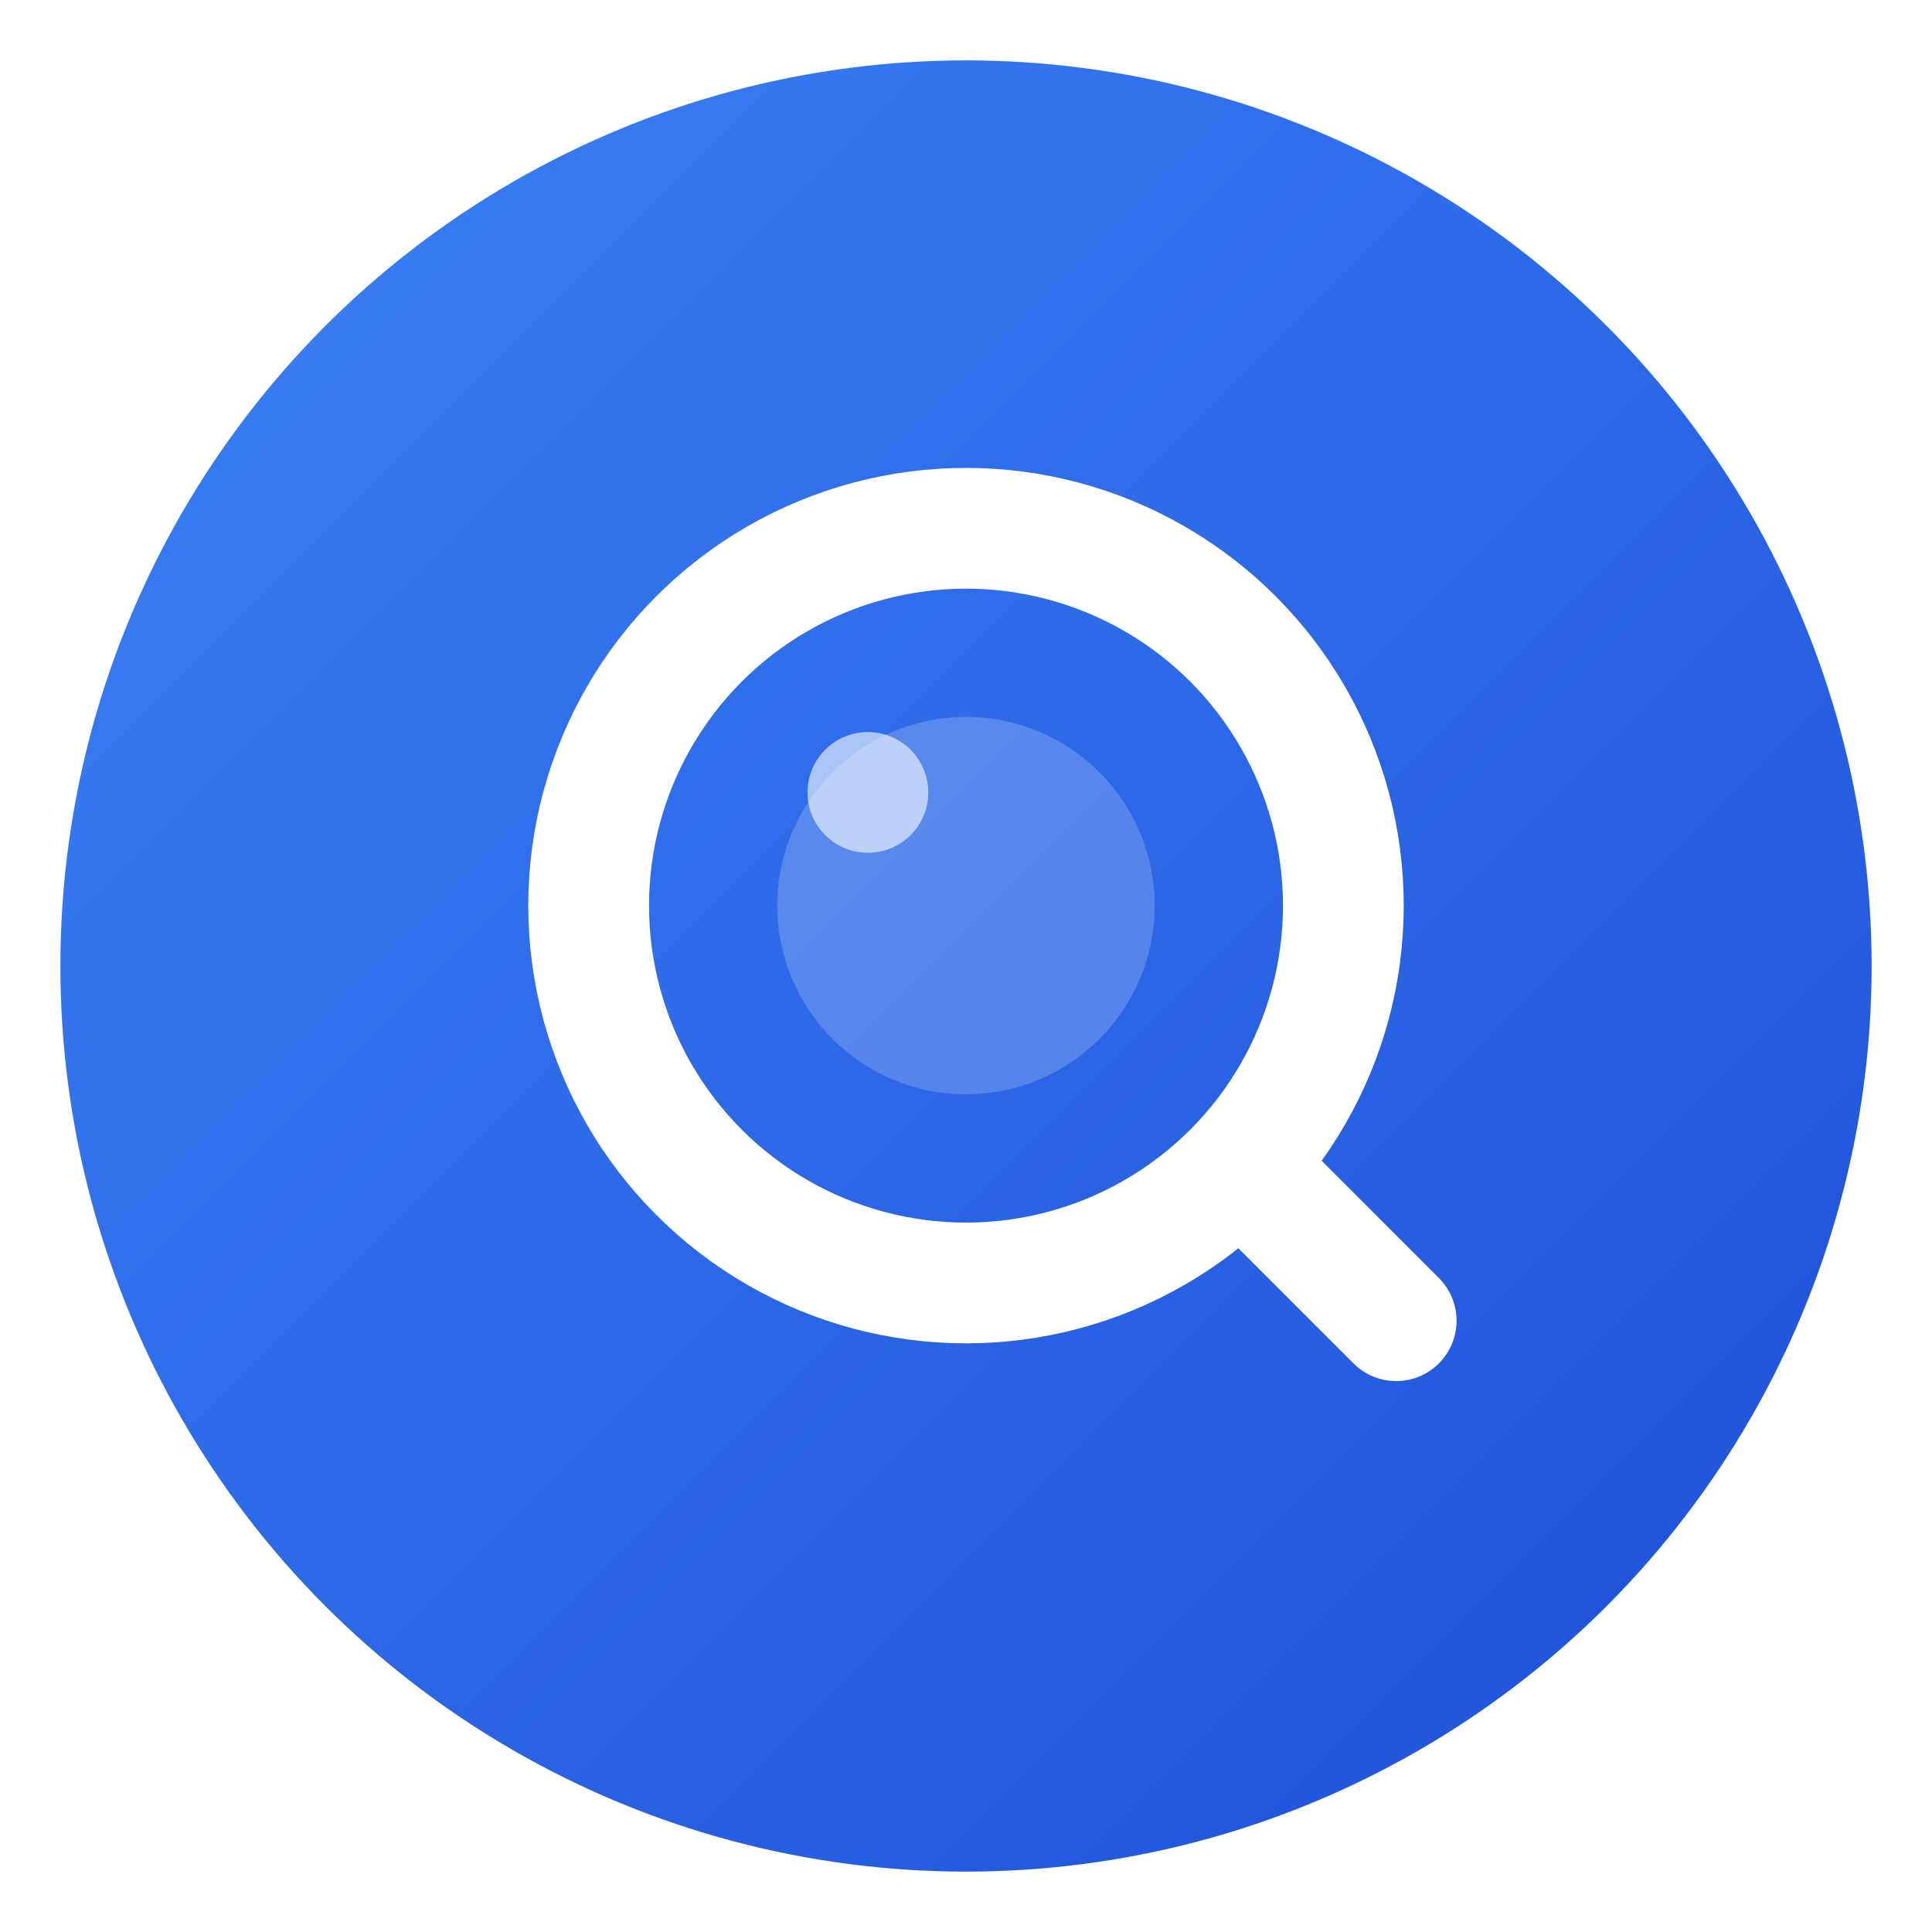 <svg width="256" height="256" viewBox="0 0 256 256" fill="none" xmlns="http://www.w3.org/2000/svg">
  <!-- Background circle with gradient -->
  <defs>
    <linearGradient id="bgGradient" x1="0%" y1="0%" x2="100%" y2="100%">
      <stop offset="0%" style="stop-color:#3b82f6;stop-opacity:1" />
      <stop offset="100%" style="stop-color:#1d4ed8;stop-opacity:1" />
    </linearGradient>
    <filter id="shadow" x="-50%" y="-50%" width="200%" height="200%">
      <feDropShadow dx="0" dy="4" stdDeviation="8" flood-color="#000000" flood-opacity="0.25"/>
    </filter>
  </defs>
  
  <!-- Main background -->
  <circle cx="128" cy="128" r="120" fill="url(#bgGradient)" filter="url(#shadow)"/>
  
  <!-- Q letter design -->
  <g fill="white">
    <!-- Main Q body -->
    <circle cx="128" cy="120" r="50" fill="none" stroke="white" stroke-width="16" stroke-linecap="round"/>
    <!-- Q tail -->
    <line x1="165" y1="155" x2="185" y2="175" stroke="white" stroke-width="16" stroke-linecap="round"/>
  </g>
  
  <!-- Inner glow effect -->
  <circle cx="128" cy="120" r="25" fill="white" opacity="0.2"/>
  
  <!-- Small highlight -->
  <circle cx="115" cy="105" r="8" fill="white" opacity="0.6"/>
</svg>